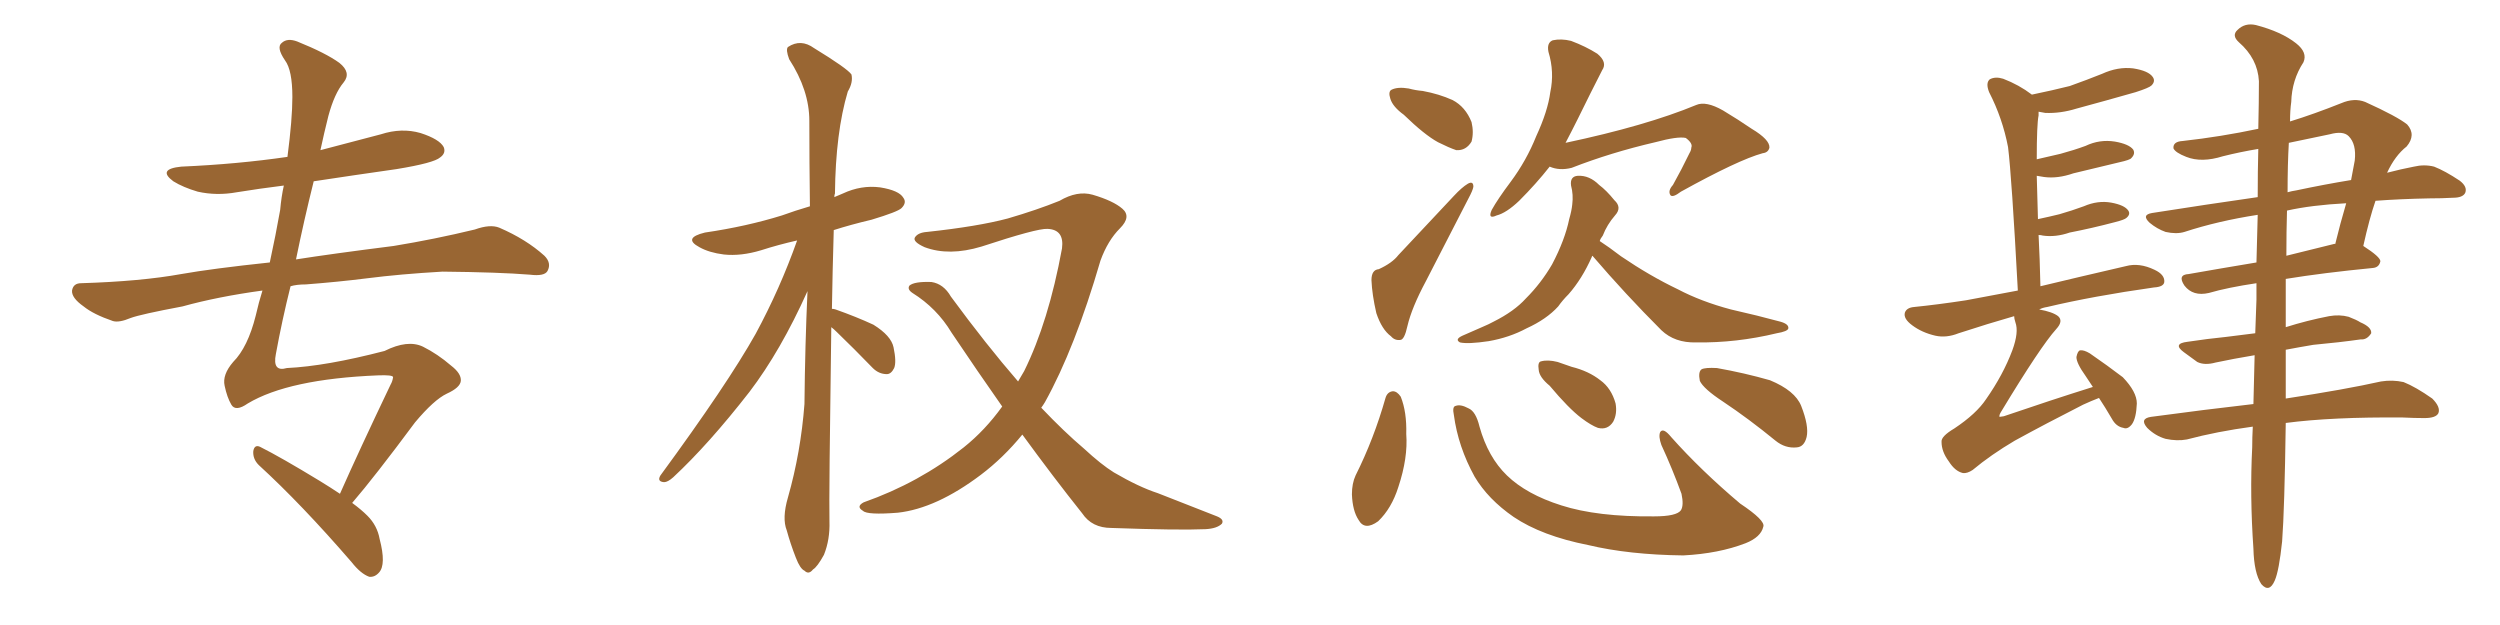 <svg xmlns="http://www.w3.org/2000/svg" xmlns:xlink="http://www.w3.org/1999/xlink" width="600" height="150"><path fill="#996633" padding="10" d="M81.59 118.51L81.59 118.51L81.59 118.51Q86.13 108.25 93.75 92.29L93.75 92.29Q94.19 91.55 94.34 90.53L94.34 90.53Q94.34 89.94 90.67 90.09L90.67 90.09Q69.29 90.97 59.47 96.83L59.47 96.83Q56.54 98.88 55.52 97.12L55.52 97.12Q54.49 95.36 53.91 92.58L53.91 92.58Q53.32 89.94 55.96 86.87L55.96 86.87Q59.47 83.35 61.38 75.73L61.38 75.73Q62.11 72.51 62.99 69.73L62.99 69.73Q52.29 71.19 43.80 73.54L43.80 73.54Q33.69 75.44 31.35 76.32L31.35 76.32Q28.56 77.49 27.10 77.05L27.10 77.05Q22.41 75.44 20.07 73.54L20.07 73.54Q17.14 71.48 17.29 69.73L17.29 69.73Q17.58 67.97 19.48 67.97L19.48 67.97Q33.84 67.53 43.51 65.77L43.51 65.77Q50.98 64.45 64.75 62.99L64.75 62.99Q66.21 56.25 67.24 50.39L67.24 50.39Q67.53 47.17 68.12 44.53L68.12 44.53Q62.26 45.26 56.84 46.14L56.84 46.14Q52.00 47.02 47.46 46.00L47.46 46.00Q43.95 44.97 41.60 43.51L41.60 43.51Q37.65 40.58 43.51 39.99L43.51 39.99Q56.98 39.40 68.99 37.65L68.99 37.65Q70.17 28.56 70.17 23.29L70.17 23.29Q70.17 16.85 68.41 14.50L68.41 14.50Q66.21 11.28 67.68 10.25L67.68 10.25Q68.99 9.08 71.34 9.96L71.34 9.96Q78.22 12.74 81.45 15.09L81.45 15.09Q84.38 17.43 82.47 19.78L82.47 19.78Q80.27 22.41 78.81 27.83L78.81 27.83Q77.78 31.93 76.90 36.04L76.90 36.04Q84.23 34.13 91.41 32.23L91.41 32.23Q96.39 30.62 100.93 31.93L100.93 31.93Q105.47 33.40 106.49 35.30L106.49 35.30Q107.08 36.77 105.62 37.79L105.62 37.79Q104.15 39.11 95.21 40.58L95.21 40.58Q84.96 42.04 75.29 43.51L75.29 43.51Q72.95 52.88 71.04 62.26L71.04 62.26Q79.39 60.94 94.48 59.03L94.48 59.03Q104.30 57.42 113.96 55.08L113.96 55.08Q117.63 53.76 119.82 54.64L119.82 54.64Q126.27 57.42 130.66 61.38L130.66 61.38Q132.42 63.13 131.40 65.04L131.40 65.04Q130.66 66.36 127.15 65.92L127.15 65.92Q119.82 65.33 106.20 65.19L106.20 65.19Q96.09 65.77 88.04 66.80L88.04 66.80Q81.01 67.68 73.39 68.26L73.39 68.26Q71.19 68.26 69.73 68.70L69.73 68.70Q67.68 76.90 66.21 84.96L66.21 84.96Q65.33 89.36 68.85 88.33L68.85 88.33Q78.22 87.89 92.29 84.23L92.29 84.23Q97.85 81.45 101.51 83.20L101.51 83.20Q105.03 84.96 108.25 87.74L108.25 87.74Q110.74 89.65 110.60 91.41L110.60 91.41Q110.45 93.02 107.23 94.48L107.23 94.48Q104.15 95.95 99.61 101.37L99.61 101.37Q89.94 114.40 84.52 120.70L84.52 120.70Q86.72 122.31 88.18 123.78L88.18 123.78Q90.53 126.12 91.11 129.35L91.11 129.35Q92.72 135.50 90.97 137.40L90.97 137.40Q89.94 138.57 88.62 138.43L88.62 138.43Q86.57 137.70 84.38 134.91L84.38 134.91Q72.36 121.00 62.11 111.62L62.11 111.62Q60.64 110.16 60.79 108.25L60.79 108.25Q61.08 106.64 62.40 107.23L62.40 107.23Q67.38 109.72 76.76 115.43L76.76 115.43Q79.39 117.04 81.59 118.51ZM199.51 78.52L199.51 78.52Q198.93 119.24 199.07 125.10L199.07 125.10Q199.22 129.49 197.75 133.15L197.75 133.15Q196.14 136.08 195.12 136.67L195.12 136.67Q194.09 137.99 193.07 136.96L193.07 136.96Q192.04 136.52 191.02 133.89L191.02 133.89Q189.70 130.52 188.82 127.29L188.82 127.29Q187.65 124.37 189.11 119.38L189.11 119.38Q192.19 108.54 193.07 96.97L193.07 96.97Q193.21 82.76 193.80 69.87L193.80 69.87Q187.35 84.23 179.88 94.04L179.88 94.04Q170.07 106.64 161.57 114.55L161.57 114.55Q160.25 115.72 159.38 115.72L159.38 115.72Q157.62 115.58 158.50 114.11L158.50 114.11Q174.61 92.14 181.35 80.13L181.35 80.13Q187.21 69.29 191.31 57.71L191.31 57.71Q186.77 58.74 182.67 60.06L182.67 60.06Q177.83 61.52 173.73 61.08L173.73 61.08Q170.21 60.64 167.87 59.33L167.87 59.33Q163.77 57.13 169.19 55.81L169.19 55.81Q179.15 54.35 187.65 51.71L187.65 51.71Q190.87 50.54 194.38 49.51L194.38 49.51Q194.24 38.67 194.24 29.00L194.24 29.00Q194.24 21.68 189.40 14.21L189.40 14.21Q188.53 11.87 189.11 11.28L189.11 11.28Q192.19 9.23 195.41 11.57L195.41 11.57Q203.32 16.41 204.35 17.87L204.35 17.87Q204.79 19.78 203.47 21.97L203.47 21.97Q200.54 31.79 200.39 46.44L200.39 46.44Q200.24 46.73 200.24 47.31L200.24 47.31Q201.27 46.88 202.29 46.44L202.29 46.44Q206.69 44.38 211.23 44.97L211.23 44.97Q215.77 45.70 216.80 47.46L216.80 47.46Q217.68 48.63 216.36 49.95L216.36 49.95Q215.48 50.83 209.18 52.73L209.18 52.73Q204.20 53.91 200.10 55.22L200.10 55.22Q199.80 65.33 199.66 74.12L199.66 74.12Q200.10 74.12 200.54 74.27L200.54 74.27Q205.52 76.03 209.62 77.93L209.62 77.93Q213.87 80.57 214.45 83.35L214.45 83.35Q215.19 86.87 214.60 88.33L214.60 88.33Q213.87 89.79 212.84 89.79L212.84 89.79Q210.94 89.79 209.47 88.33L209.47 88.33Q204.93 83.64 200.83 79.69L200.83 79.69Q200.10 78.96 199.51 78.52ZM245.36 104.30L245.36 104.30L245.36 104.30Q240.82 109.86 235.40 113.96L235.40 113.96Q224.71 122.02 215.48 123.05L215.48 123.05Q208.15 123.63 207.13 122.61L207.13 122.61Q205.37 121.58 207.28 120.56L207.28 120.56Q220.61 115.87 231.30 107.37L231.30 107.37Q236.43 103.27 240.53 97.56L240.53 97.56Q234.67 89.21 228.37 79.83L228.37 79.83Q224.85 73.97 218.99 70.31L218.99 70.31Q217.68 69.43 218.26 68.55L218.26 68.55Q219.43 67.53 223.54 67.68L223.54 67.68Q226.46 68.12 228.22 71.19L228.22 71.19Q236.72 82.76 244.34 91.55L244.34 91.55Q245.21 90.09 245.80 89.06L245.80 89.06Q251.66 77.20 254.88 59.62L254.88 59.62Q255.47 55.08 251.37 54.93L251.37 54.93Q248.88 54.79 235.55 59.18L235.55 59.18Q227.78 61.52 221.92 59.33L221.92 59.33Q218.99 58.01 219.58 56.98L219.58 56.98Q220.31 55.81 222.51 55.66L222.51 55.66Q234.67 54.35 241.85 52.44L241.85 52.44Q248.88 50.39 254.30 48.19L254.30 48.19Q258.54 45.70 262.21 46.73L262.21 46.73Q267.19 48.19 269.38 50.10L269.38 50.10Q271.58 52.00 268.80 54.79L268.80 54.79Q265.87 57.71 264.11 62.55L264.11 62.55Q257.96 83.64 250.78 96.53L250.78 96.53Q250.34 97.27 249.90 97.85L249.90 97.85Q255.32 103.56 260.16 107.67L260.16 107.67Q264.26 111.47 267.33 113.38L267.33 113.38Q273.34 116.89 277.88 118.36L277.88 118.36Q284.91 121.14 292.09 123.93L292.09 123.93Q293.85 124.66 293.26 125.68L293.26 125.68Q292.09 126.86 289.31 127.00L289.31 127.00Q283.01 127.29 266.75 126.71L266.75 126.71Q262.06 126.71 259.72 123.19L259.72 123.19Q252.83 114.55 245.36 104.30ZM336.91 27.54L336.91 27.54Q334.28 25.63 333.69 23.73L333.69 23.73Q333.11 21.97 333.98 21.53L333.98 21.53Q335.45 20.80 338.09 21.24L338.09 21.24Q339.70 21.68 341.46 21.83L341.46 21.83Q345.41 22.56 348.63 24.02L348.63 24.02Q351.71 25.63 353.17 29.30L353.17 29.30Q353.76 31.79 353.17 33.98L353.17 33.98Q351.86 36.18 349.51 36.04L349.51 36.04Q347.75 35.45 345.12 34.13L345.12 34.13Q341.89 32.37 336.91 27.54ZM330.91 64.60L330.91 64.60Q334.13 63.13 335.60 61.23L335.60 61.23Q341.75 54.64 348.93 47.02L348.93 47.02Q350.83 44.97 352.29 44.09L352.29 44.09Q353.61 43.36 353.61 44.82L353.61 44.82Q353.47 45.70 352.44 47.61L352.44 47.61Q347.61 56.98 342.19 67.53L342.19 67.53Q338.82 73.83 337.79 78.22L337.79 78.22Q337.06 81.59 336.04 81.59L336.04 81.59Q334.72 81.74 333.84 80.71L333.84 80.71Q331.64 79.10 330.32 75.15L330.32 75.15Q329.30 70.75 329.15 67.24L329.15 67.24Q329.15 64.75 330.91 64.60ZM371.92 39.99L371.92 39.99Q368.70 44.09 364.60 48.19L364.60 48.19Q361.52 51.12 359.18 51.71L359.18 51.71Q356.98 52.73 358.01 50.39L358.01 50.39Q359.47 47.75 362.55 43.65L362.55 43.65Q366.36 38.53 368.70 32.67L368.70 32.67Q371.48 26.66 372.07 22.12L372.07 22.12Q373.10 17.29 371.63 12.45L371.63 12.45Q371.19 10.25 372.66 9.67L372.66 9.67Q374.71 9.23 377.05 9.81L377.05 9.81Q380.57 11.13 383.35 12.89L383.35 12.89Q385.84 14.94 384.52 16.85L384.52 16.85Q381.74 22.27 378.66 28.56L378.66 28.56Q377.20 31.49 375.73 34.28L375.73 34.28Q395.07 30.18 407.08 25.20L407.08 25.20Q409.42 24.17 413.53 26.51L413.53 26.51Q417.19 28.71 420.41 30.91L420.41 30.91Q424.80 33.54 424.66 35.45L424.66 35.45Q424.37 36.62 423.05 36.77L423.05 36.77Q417.19 38.38 403.42 46.00L403.42 46.00Q401.51 47.46 400.93 46.88L400.93 46.88Q400.20 45.85 401.51 44.38L401.51 44.38Q403.56 40.72 405.47 36.77L405.47 36.77Q405.91 36.04 405.91 35.45L405.91 35.45Q406.35 34.42 404.59 33.11L404.59 33.11Q402.69 32.67 397.27 34.13L397.27 34.13Q386.57 36.62 377.20 40.28L377.20 40.28Q374.27 41.02 371.92 39.99ZM382.18 61.38L382.18 61.38Q382.03 61.52 382.03 61.67L382.03 61.67Q379.69 66.94 376.46 70.61L376.46 70.61Q375 72.07 373.97 73.54L373.97 73.54Q371.19 76.61 366.36 78.81L366.36 78.81Q362.26 81.01 357.28 81.88L357.28 81.88Q352.29 82.62 350.39 82.18L350.39 82.18Q349.07 81.45 350.98 80.57L350.98 80.57Q353.32 79.54 355.66 78.52L355.66 78.52Q357.42 77.78 358.45 77.20L358.45 77.20Q363.43 74.71 366.21 71.63L366.21 71.63Q369.87 67.97 372.51 63.43L372.51 63.43Q375.59 57.57 376.61 52.59L376.61 52.59Q377.20 50.54 377.34 49.07L377.34 49.07Q377.64 46.73 377.05 44.53L377.05 44.53Q376.76 42.33 378.66 42.19L378.66 42.19Q381.45 42.04 383.79 44.38L383.79 44.38Q385.55 45.70 387.45 48.05L387.45 48.05Q389.36 49.80 387.60 51.71L387.60 51.71Q385.69 53.91 384.67 56.54L384.67 56.54Q384.08 57.28 383.94 57.86L383.94 57.86Q385.99 59.18 389.06 61.52L389.06 61.52Q395.95 66.21 402.69 69.43L402.69 69.43Q408.25 72.36 415.43 74.27L415.43 74.27Q421.88 75.73 427.29 77.20L427.29 77.20Q429.35 77.78 429.20 78.81L429.20 78.81Q429.05 79.54 426.42 79.98L426.42 79.98Q416.75 82.32 407.08 82.18L407.08 82.18Q401.95 82.32 398.73 79.25L398.73 79.25Q390.09 70.61 382.18 61.38ZM332.52 95.51L332.52 95.51Q332.96 94.04 334.28 93.90L334.28 93.90Q335.30 93.90 336.18 95.21L336.18 95.21Q337.65 98.88 337.50 104.15L337.50 104.15Q337.94 109.86 335.60 116.89L335.60 116.89Q333.98 122.02 330.76 125.10L330.76 125.10Q327.54 127.44 326.07 124.80L326.07 124.80Q324.61 122.61 324.46 118.65L324.46 118.65Q324.46 116.02 325.34 114.11L325.34 114.11Q329.74 105.32 332.52 95.51ZM348.93 99.61L348.93 99.61Q348.49 97.56 349.37 97.41L349.37 97.41Q350.54 96.97 352.44 98.00L352.44 98.00Q354.20 98.73 355.08 102.39L355.08 102.39Q357.13 109.72 361.67 114.11L361.67 114.11Q366.36 118.65 374.71 121.29L374.71 121.29Q383.35 124.07 396.97 123.93L396.97 123.93Q402.39 123.93 403.42 122.46L403.42 122.46Q404.15 121.29 403.56 118.51L403.56 118.51Q401.37 112.50 398.73 106.79L398.73 106.79Q398.00 104.74 398.44 103.71L398.44 103.71Q399.17 102.54 401.07 104.88L401.07 104.88Q408.25 112.94 417.63 120.85L417.63 120.85Q423.78 124.95 423.19 126.42L423.19 126.42Q422.61 128.91 418.95 130.37L418.95 130.37Q412.50 132.86 404.00 133.30L404.00 133.30Q390.97 133.15 381.15 130.81L381.15 130.81Q370.02 128.61 363.28 124.07L363.28 124.07Q357.13 119.82 353.91 114.40L353.91 114.40Q349.95 107.23 348.93 99.61ZM371.92 92.58L371.92 92.58Q369.43 90.53 369.29 88.77L369.29 88.77Q368.99 86.87 369.87 86.72L369.87 86.72Q371.48 86.28 373.83 86.87L373.83 86.87Q375.44 87.45 377.20 88.04L377.20 88.04Q381.30 89.06 384.08 91.26L384.08 91.26Q386.72 93.16 387.74 96.83L387.74 96.83Q388.18 99.32 387.16 101.22L387.16 101.22Q385.84 103.27 383.50 102.69L383.50 102.69Q381.88 102.10 379.54 100.34L379.54 100.34Q376.46 98.00 371.92 92.58ZM413.53 96.39L413.53 96.39L413.53 96.39Q408.84 93.31 407.96 91.41L407.96 91.41Q407.52 89.21 408.40 88.62L408.40 88.62Q409.28 88.18 412.06 88.33L412.06 88.33Q418.65 89.50 424.80 91.26L424.80 91.26Q430.81 93.75 432.28 97.41L432.28 97.41Q434.18 102.25 433.59 104.88L433.59 104.88Q433.01 107.23 431.25 107.37L431.25 107.37Q428.47 107.67 426.12 105.76L426.12 105.76Q419.68 100.49 413.53 96.39ZM503.76 95.51L503.76 95.51Q501.86 96.24 499.95 97.12L499.95 97.12Q491.02 101.66 483.54 105.76L483.54 105.76Q477.83 109.13 473.44 112.79L473.44 112.79Q472.12 113.67 471.09 113.53L471.09 113.53Q469.19 113.09 467.72 110.74L467.72 110.74Q465.97 108.40 465.97 106.05L465.97 106.05Q465.82 104.74 469.04 102.83L469.04 102.83Q474.32 99.32 476.66 95.80L476.66 95.80Q480.76 89.94 482.96 84.08L482.96 84.08Q484.57 79.69 483.69 77.34L483.69 77.34Q483.40 76.46 483.40 75.88L483.40 75.88Q477.25 77.64 470.07 79.98L470.07 79.98Q467.14 81.15 464.50 80.57L464.50 80.57Q461.28 79.83 458.94 78.08L458.94 78.08Q456.74 76.46 457.18 75L457.18 75Q457.62 73.83 459.38 73.68L459.38 73.68Q465.09 73.10 471.83 72.07L471.83 72.07Q474.90 71.48 484.28 69.73L484.28 69.73Q482.81 42.33 481.93 35.30L481.93 35.30Q480.62 28.42 477.39 22.12L477.39 22.12Q476.51 19.92 477.54 19.04L477.54 19.04Q478.86 18.31 480.76 18.90L480.76 18.90Q484.57 20.36 487.65 22.71L487.65 22.71Q492.63 21.68 496.73 20.65L496.73 20.65Q500.83 19.19 504.49 17.72L504.49 17.72Q508.30 15.97 511.96 16.41L511.96 16.41Q515.63 16.99 516.65 18.46L516.65 18.46Q517.38 19.48 516.36 20.51L516.36 20.51Q515.77 21.09 512.55 22.12L512.55 22.12Q505.37 24.17 498.34 26.07L498.34 26.07Q494.53 27.25 490.87 27.10L490.87 27.10Q489.84 26.95 489.26 26.81L489.26 26.81Q489.26 27.10 489.26 27.69L489.26 27.69Q488.82 29.88 488.82 38.23L488.82 38.23Q491.89 37.50 494.53 36.91L494.53 36.91Q497.75 36.04 500.54 35.01L500.54 35.01Q503.91 33.40 507.57 33.98L507.57 33.98Q510.94 34.57 511.96 35.89L511.96 35.89Q512.55 36.91 511.52 37.94L511.52 37.94Q511.23 38.38 508.59 38.96L508.59 38.96Q503.03 40.28 497.61 41.60L497.61 41.60Q493.80 42.92 490.58 42.48L490.58 42.48Q489.70 42.33 488.82 42.19L488.82 42.19Q488.96 46.73 489.11 52.59L489.11 52.59Q491.89 52.00 494.24 51.42L494.24 51.42Q497.31 50.54 500.10 49.51L500.10 49.51Q503.47 48.05 506.69 48.63L506.69 48.63Q509.91 49.22 510.79 50.54L510.79 50.54Q511.38 51.42 510.35 52.29L510.35 52.29Q509.91 52.73 507.57 53.32L507.57 53.32Q502.00 54.79 496.73 55.81L496.73 55.81Q493.36 56.98 490.28 56.54L490.28 56.54Q489.84 56.40 489.26 56.40L489.26 56.40Q489.55 61.96 489.70 68.70L489.70 68.70Q498.19 66.65 510.21 63.87L510.21 63.87Q513.43 62.99 517.09 64.75L517.09 64.75Q519.58 65.92 519.43 67.68L519.43 67.68Q519.29 68.85 516.94 68.99L516.94 68.99Q502.44 71.04 491.31 73.68L491.31 73.68Q490.28 73.83 489.40 74.27L489.40 74.27Q492.63 74.85 493.95 75.88L493.95 75.88Q495.26 77.05 493.51 78.96L493.51 78.96Q489.70 83.20 480.32 98.73L480.32 98.73Q479.74 99.61 479.88 100.05L479.88 100.05Q480.03 100.05 480.91 99.90L480.91 99.90Q492.04 96.09 502.29 92.87L502.29 92.87Q501.42 91.55 500.54 90.23L500.54 90.23Q498.34 87.16 498.34 85.69L498.34 85.69Q498.63 84.23 499.22 84.08L499.22 84.08Q500.10 83.94 501.56 84.81L501.56 84.81Q505.81 87.74 509.47 90.53L509.47 90.53Q512.84 94.04 512.84 96.83L512.84 96.83Q512.70 100.34 511.67 101.81L511.67 101.81Q510.64 103.13 509.62 102.69L509.62 102.69Q507.86 102.39 506.84 100.49L506.84 100.49Q505.22 97.71 503.76 95.51ZM540.67 102.39L540.67 102.39Q532.03 103.56 524.85 105.47L524.85 105.47Q522.51 105.91 519.73 105.32L519.73 105.32Q517.24 104.59 515.33 102.69L515.33 102.69Q513.43 100.49 516.21 100.05L516.21 100.05Q529.25 98.29 540.82 96.97L540.82 96.97Q540.97 91.55 541.11 85.25L541.11 85.25Q535.84 86.13 531.74 87.01L531.74 87.01Q529.10 87.74 527.34 86.87L527.34 86.87Q525.59 85.55 524.12 84.52L524.12 84.52Q521.34 82.47 525 82.03L525 82.03Q529.83 81.30 534.23 80.86L534.23 80.86Q537.60 80.42 541.26 79.98L541.26 79.98Q541.41 76.03 541.55 71.92L541.55 71.92Q541.55 69.87 541.55 67.97L541.55 67.97Q534.67 68.99 530.13 70.31L530.13 70.31Q528.22 70.75 526.76 70.31L526.76 70.31Q525.29 69.87 524.27 68.55L524.27 68.55Q522.51 65.92 525.29 65.77L525.29 65.77Q532.76 64.45 541.55 62.99L541.55 62.99Q541.70 56.84 541.85 51.56L541.85 51.56Q532.32 53.03 524.27 55.66L524.27 55.66Q522.36 56.25 519.73 55.66L519.73 55.66Q517.68 54.93 515.92 53.47L515.92 53.47Q513.87 51.56 516.50 51.12L516.50 51.12Q529.54 49.07 541.85 47.31L541.85 47.31Q541.85 41.02 541.99 35.74L541.99 35.74Q537.60 36.47 533.50 37.50L533.50 37.50Q528.37 39.11 524.71 37.65L524.71 37.65Q522.07 36.62 521.63 35.60L521.63 35.60Q521.48 33.98 523.83 33.84L523.83 33.84Q533.06 32.81 541.99 30.91L541.99 30.91Q542.14 24.46 542.14 19.48L542.14 19.48Q541.85 14.06 537.30 10.11L537.30 10.11Q535.55 8.50 537.01 7.18L537.01 7.18Q538.77 5.42 541.41 6.01L541.41 6.01Q547.56 7.62 551.07 10.40L551.07 10.40Q553.86 12.60 552.83 14.94L552.83 14.94Q550.05 19.19 549.90 24.46L549.90 24.46Q549.61 26.51 549.61 29.15L549.61 29.15Q555.32 27.39 561.91 24.76L561.91 24.76Q564.99 23.44 567.63 24.46L567.63 24.46Q575.39 27.98 577.73 29.88L577.73 29.88Q579.93 32.37 577.59 35.16L577.59 35.16Q574.80 37.35 572.90 41.46L572.90 41.46Q576.27 40.58 579.35 39.99L579.35 39.99Q581.84 39.40 584.18 39.99L584.18 39.99Q586.82 41.02 590.33 43.36L590.33 43.36Q592.24 44.82 591.65 46.29L591.65 46.29Q591.06 47.46 588.72 47.46L588.72 47.46Q586.08 47.61 583.01 47.61L583.01 47.61Q575.98 47.75 570.12 48.19L570.12 48.19Q568.65 52.44 567.19 59.03L567.19 59.03Q571.29 61.67 571.29 62.70L571.29 62.70Q571.00 64.16 569.53 64.31L569.53 64.31Q557.52 65.48 548.58 66.94L548.58 66.94Q548.58 72.36 548.58 78.52L548.58 78.52Q553.71 76.90 558.98 75.88L558.98 75.88Q561.47 75.44 563.67 76.03L563.67 76.03Q565.58 76.76 566.46 77.34L566.46 77.34Q569.24 78.52 569.09 79.98L569.09 79.98Q568.07 81.59 566.60 81.45L566.60 81.45Q561.47 82.18 555.18 82.76L555.18 82.76Q551.66 83.35 548.58 83.94L548.58 83.94Q548.58 90.23 548.58 95.65L548.58 95.65Q562.94 93.46 571.44 91.55L571.44 91.55Q574.22 91.11 576.86 91.70L576.86 91.70Q579.79 92.87 583.74 95.65L583.74 95.65Q585.79 97.71 585.21 99.17L585.21 99.17Q584.62 100.34 581.84 100.34L581.84 100.34Q579.49 100.34 576.71 100.20L576.71 100.20Q559.72 100.05 548.58 101.51L548.58 101.51Q548.29 122.31 547.71 129.93L547.71 129.93Q546.97 136.96 545.95 139.31L545.95 139.31Q544.63 142.38 542.72 140.19L542.72 140.19Q540.97 137.55 540.82 131.69L540.82 131.69Q539.94 118.95 540.53 107.37L540.53 107.37Q540.53 105.03 540.67 102.39ZM548.88 50.54L548.88 50.54Q548.73 55.52 548.73 61.38L548.73 61.38Q554.15 60.06 560.01 58.59L560.01 58.59Q560.30 58.45 560.45 58.59L560.45 58.59Q561.62 53.76 563.09 48.78L563.09 48.78Q554.74 49.22 548.88 50.54ZM549.32 34.28L549.32 34.28L549.32 34.28Q549.02 39.40 549.02 46.14L549.02 46.14Q550.05 45.85 551.07 45.70L551.07 45.70Q557.96 44.24 564.26 43.21L564.26 43.21Q564.70 40.87 565.14 38.53L565.14 38.53Q565.58 34.57 563.67 32.67L563.67 32.67Q562.35 31.35 559.13 32.23L559.13 32.23Q554.15 33.25 549.32 34.28Z"/></svg>